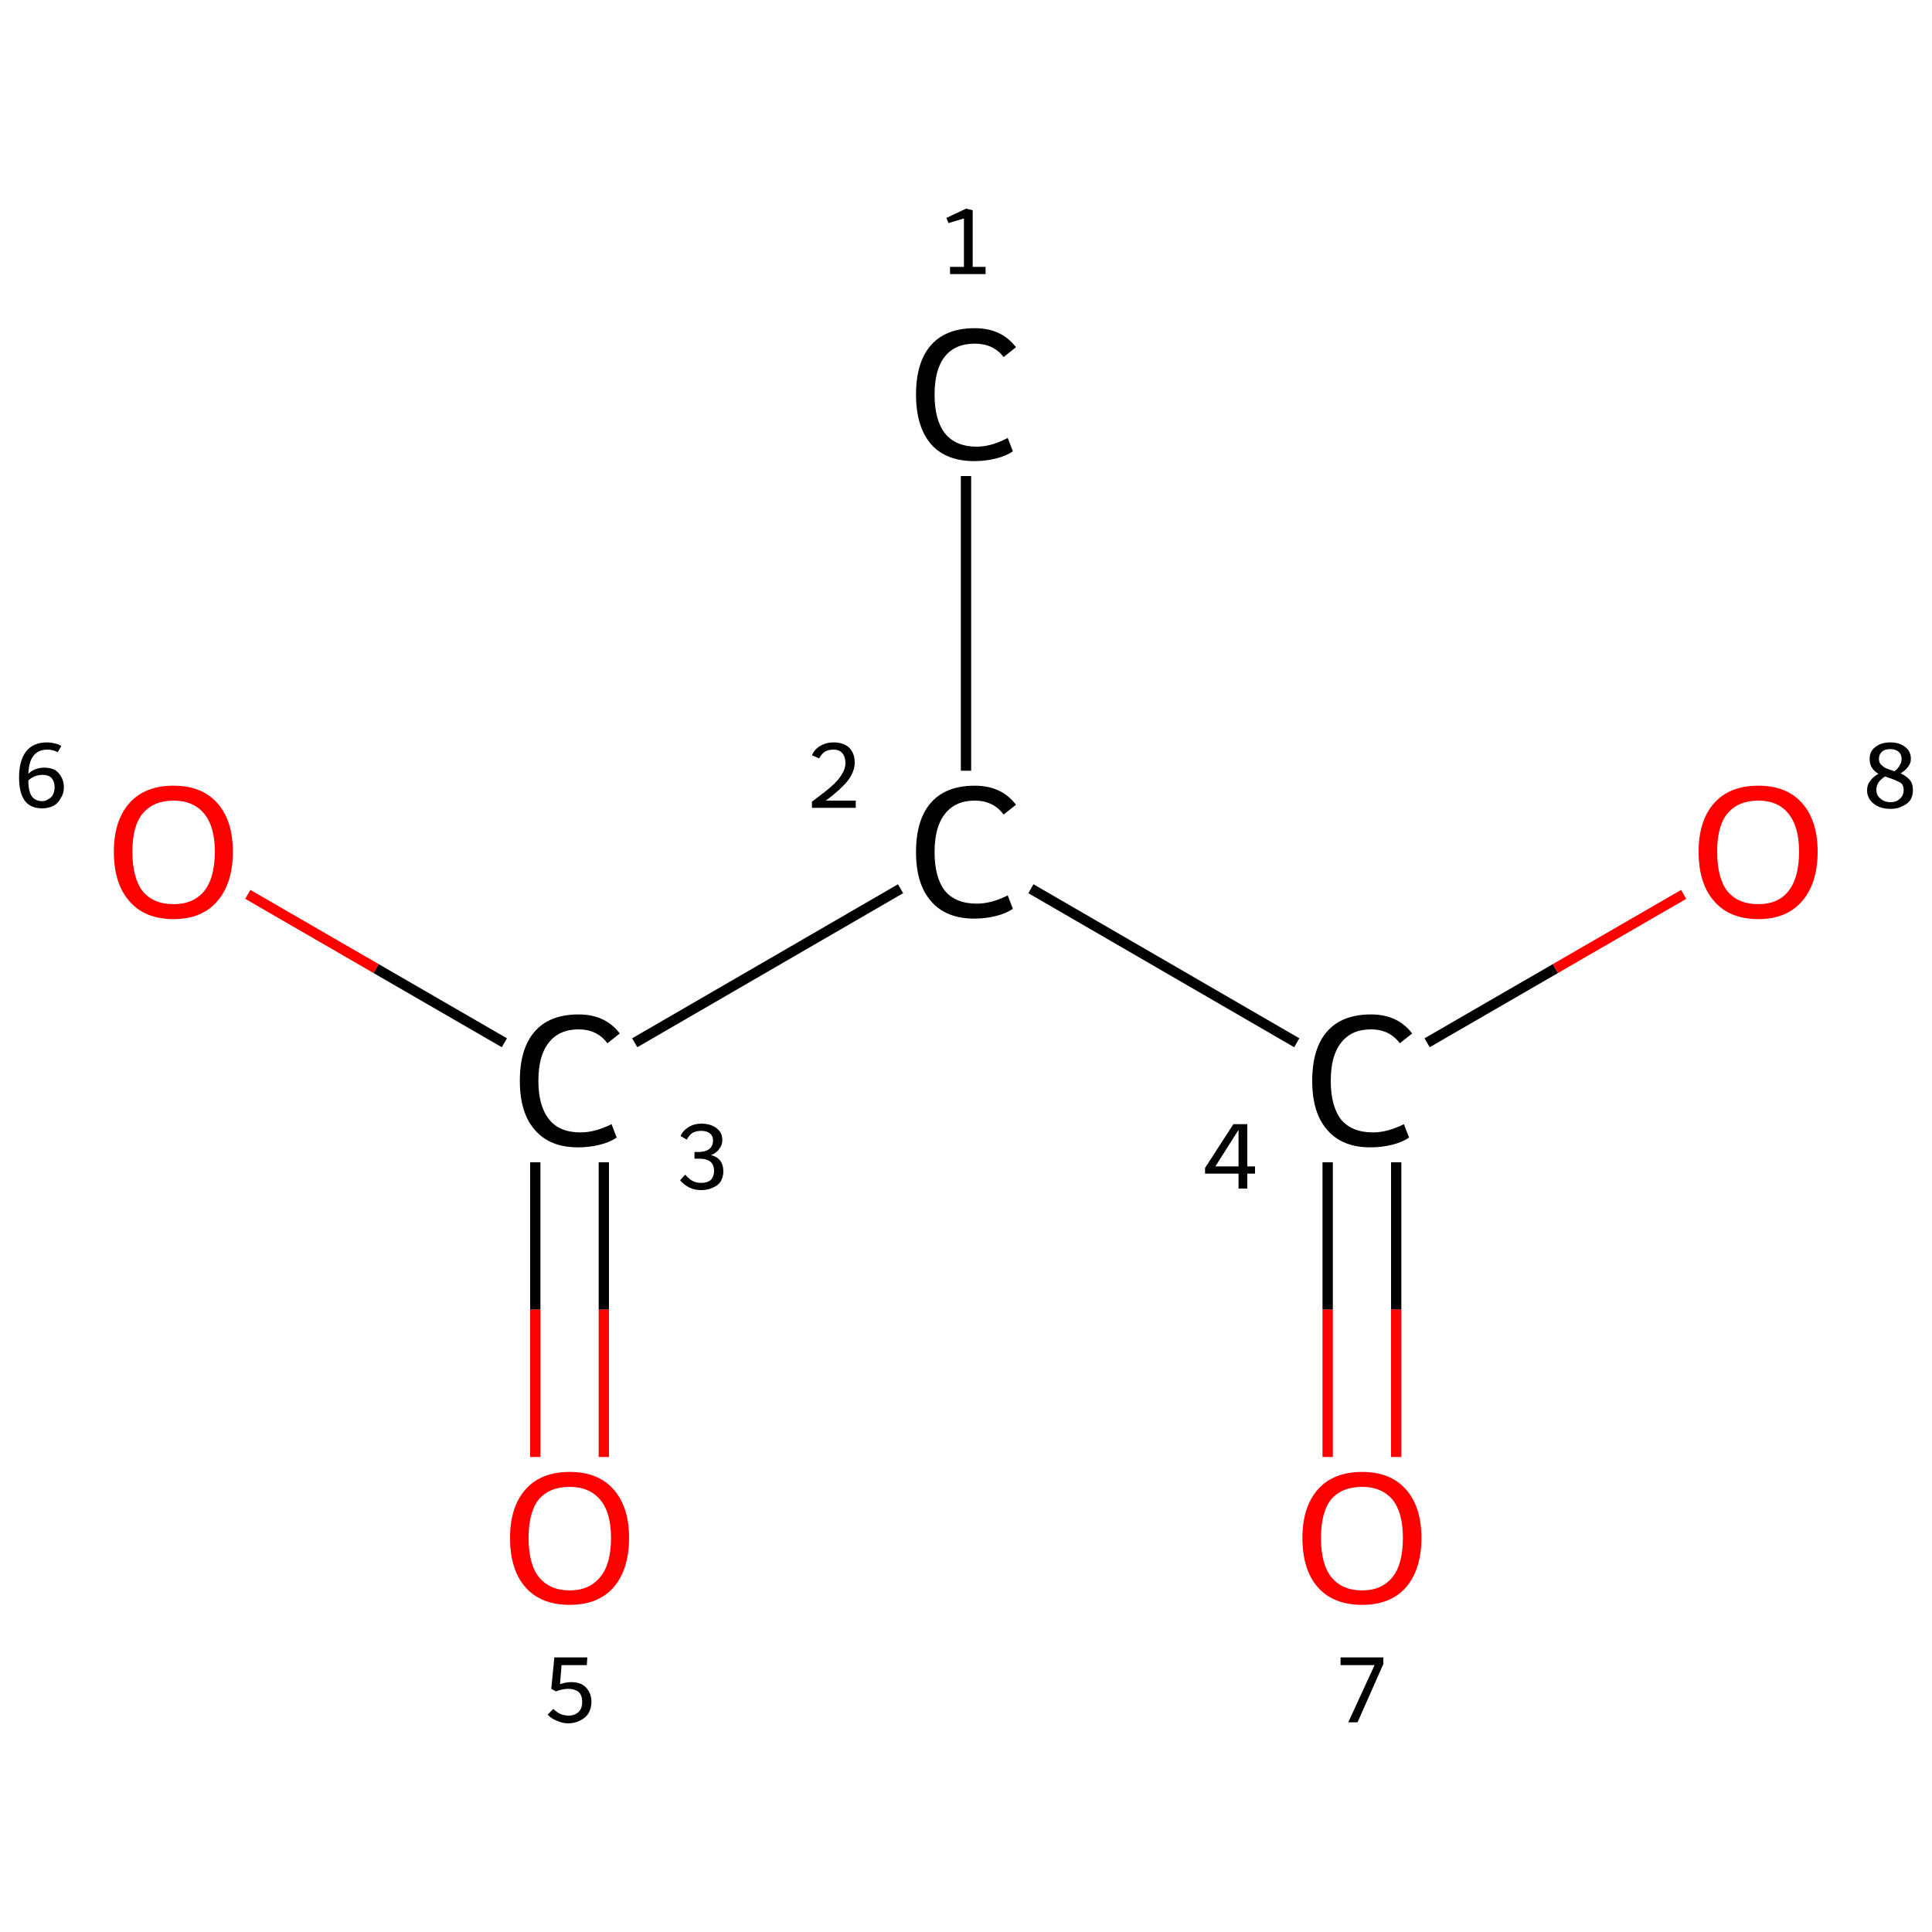 <?xml version='1.0' encoding='iso-8859-1'?>
<svg version='1.1' baseProfile='full'
              xmlns='http://www.w3.org/2000/svg'
                      xmlns:rdkit='http://www.rdkit.org/xml'
                      xmlns:xlink='http://www.w3.org/1999/xlink'
                  xml:space='preserve'
width='375px' height='375px' viewBox='0 0 375 375'>
<!-- END OF HEADER -->
<rect style='opacity:1.0;fill:#FFFFFF;stroke:none' width='375.0' height='375.0' x='0.0' y='0.0'> </rect>
<path class='bond-0 atom-0 atom-1' d='M 187.5,92.4 L 187.5,149.6' style='fill:none;fill-rule:evenodd;stroke:#000000;stroke-width:2.0px;stroke-linecap:butt;stroke-linejoin:miter;stroke-opacity:1' />
<path class='bond-1 atom-1 atom-2' d='M 174.8,172.5 L 123.2,202.4' style='fill:none;fill-rule:evenodd;stroke:#000000;stroke-width:2.0px;stroke-linecap:butt;stroke-linejoin:miter;stroke-opacity:1' />
<path class='bond-2 atom-2 atom-3' d='M 103.9,225.6 L 103.9,254.2' style='fill:none;fill-rule:evenodd;stroke:#000000;stroke-width:2.0px;stroke-linecap:butt;stroke-linejoin:miter;stroke-opacity:1' />
<path class='bond-2 atom-2 atom-3' d='M 103.9,254.2 L 103.9,282.8' style='fill:none;fill-rule:evenodd;stroke:#FF0000;stroke-width:2.0px;stroke-linecap:butt;stroke-linejoin:miter;stroke-opacity:1' />
<path class='bond-2 atom-2 atom-3' d='M 117.2,225.6 L 117.2,254.2' style='fill:none;fill-rule:evenodd;stroke:#000000;stroke-width:2.0px;stroke-linecap:butt;stroke-linejoin:miter;stroke-opacity:1' />
<path class='bond-2 atom-2 atom-3' d='M 117.2,254.2 L 117.2,282.8' style='fill:none;fill-rule:evenodd;stroke:#FF0000;stroke-width:2.0px;stroke-linecap:butt;stroke-linejoin:miter;stroke-opacity:1' />
<path class='bond-3 atom-2 atom-4' d='M 97.9,202.4 L 73.0,188.0' style='fill:none;fill-rule:evenodd;stroke:#000000;stroke-width:2.0px;stroke-linecap:butt;stroke-linejoin:miter;stroke-opacity:1' />
<path class='bond-3 atom-2 atom-4' d='M 73.0,188.0 L 48.1,173.6' style='fill:none;fill-rule:evenodd;stroke:#FF0000;stroke-width:2.0px;stroke-linecap:butt;stroke-linejoin:miter;stroke-opacity:1' />
<path class='bond-4 atom-1 atom-5' d='M 200.1,172.5 L 251.7,202.4' style='fill:none;fill-rule:evenodd;stroke:#000000;stroke-width:2.0px;stroke-linecap:butt;stroke-linejoin:miter;stroke-opacity:1' />
<path class='bond-5 atom-5 atom-6' d='M 257.7,225.6 L 257.7,254.2' style='fill:none;fill-rule:evenodd;stroke:#000000;stroke-width:2.0px;stroke-linecap:butt;stroke-linejoin:miter;stroke-opacity:1' />
<path class='bond-5 atom-5 atom-6' d='M 257.7,254.2 L 257.7,282.8' style='fill:none;fill-rule:evenodd;stroke:#FF0000;stroke-width:2.0px;stroke-linecap:butt;stroke-linejoin:miter;stroke-opacity:1' />
<path class='bond-5 atom-5 atom-6' d='M 271.0,225.6 L 271.0,254.2' style='fill:none;fill-rule:evenodd;stroke:#000000;stroke-width:2.0px;stroke-linecap:butt;stroke-linejoin:miter;stroke-opacity:1' />
<path class='bond-5 atom-5 atom-6' d='M 271.0,254.2 L 271.0,282.8' style='fill:none;fill-rule:evenodd;stroke:#FF0000;stroke-width:2.0px;stroke-linecap:butt;stroke-linejoin:miter;stroke-opacity:1' />
<path class='bond-6 atom-5 atom-7' d='M 277.0,202.4 L 301.9,188.0' style='fill:none;fill-rule:evenodd;stroke:#000000;stroke-width:2.0px;stroke-linecap:butt;stroke-linejoin:miter;stroke-opacity:1' />
<path class='bond-6 atom-5 atom-7' d='M 301.9,188.0 L 326.8,173.6' style='fill:none;fill-rule:evenodd;stroke:#FF0000;stroke-width:2.0px;stroke-linecap:butt;stroke-linejoin:miter;stroke-opacity:1' />
<path class='atom-0' d='M 177.8 76.6
Q 177.8 70.3, 180.7 67.0
Q 183.6 63.7, 189.2 63.7
Q 194.4 63.7, 197.2 67.4
L 194.8 69.3
Q 192.8 66.7, 189.2 66.7
Q 185.4 66.7, 183.4 69.2
Q 181.4 71.7, 181.4 76.6
Q 181.4 81.5, 183.4 84.1
Q 185.5 86.7, 189.6 86.7
Q 192.4 86.7, 195.6 85.0
L 196.6 87.6
Q 195.3 88.5, 193.3 89.0
Q 191.3 89.5, 189.1 89.5
Q 183.6 89.5, 180.7 86.2
Q 177.8 82.8, 177.8 76.6
' fill='#000000'/>
<path class='atom-1' d='M 177.8 165.4
Q 177.8 159.1, 180.7 155.8
Q 183.6 152.5, 189.2 152.5
Q 194.4 152.5, 197.2 156.2
L 194.8 158.1
Q 192.8 155.4, 189.2 155.4
Q 185.4 155.4, 183.4 158.0
Q 181.4 160.5, 181.4 165.4
Q 181.4 170.3, 183.4 172.9
Q 185.5 175.4, 189.6 175.4
Q 192.4 175.4, 195.6 173.8
L 196.6 176.4
Q 195.3 177.3, 193.3 177.8
Q 191.3 178.3, 189.1 178.3
Q 183.6 178.3, 180.7 174.9
Q 177.8 171.6, 177.8 165.4
' fill='#000000'/>
<path class='atom-2' d='M 100.9 209.8
Q 100.9 203.5, 103.8 200.2
Q 106.7 196.9, 112.3 196.9
Q 117.5 196.9, 120.3 200.6
L 117.9 202.5
Q 115.9 199.8, 112.3 199.8
Q 108.5 199.8, 106.5 202.4
Q 104.5 204.9, 104.5 209.8
Q 104.5 214.7, 106.6 217.3
Q 108.6 219.8, 112.7 219.8
Q 115.5 219.8, 118.7 218.2
L 119.7 220.8
Q 118.4 221.7, 116.4 222.2
Q 114.4 222.7, 112.2 222.7
Q 106.7 222.7, 103.8 219.3
Q 100.9 216.0, 100.9 209.8
' fill='#000000'/>
<path class='atom-3' d='M 99.0 298.5
Q 99.0 292.5, 102.0 289.1
Q 105.0 285.7, 110.6 285.7
Q 116.1 285.7, 119.1 289.1
Q 122.1 292.5, 122.1 298.5
Q 122.1 304.6, 119.1 308.1
Q 116.1 311.5, 110.6 311.5
Q 105.0 311.5, 102.0 308.1
Q 99.0 304.7, 99.0 298.5
M 110.6 308.7
Q 114.4 308.7, 116.5 306.1
Q 118.6 303.6, 118.6 298.5
Q 118.6 293.6, 116.5 291.1
Q 114.4 288.6, 110.6 288.6
Q 106.7 288.6, 104.6 291.0
Q 102.6 293.5, 102.6 298.5
Q 102.6 303.6, 104.6 306.1
Q 106.7 308.7, 110.6 308.7
' fill='#FF0000'/>
<path class='atom-4' d='M 22.1 165.3
Q 22.1 159.3, 25.1 155.9
Q 28.1 152.5, 33.7 152.5
Q 39.2 152.5, 42.2 155.9
Q 45.2 159.3, 45.2 165.3
Q 45.2 171.4, 42.2 174.9
Q 39.2 178.4, 33.7 178.4
Q 28.1 178.4, 25.1 174.9
Q 22.1 171.5, 22.1 165.3
M 33.7 175.5
Q 37.5 175.5, 39.6 173.0
Q 41.7 170.4, 41.7 165.3
Q 41.7 160.4, 39.6 157.9
Q 37.5 155.4, 33.7 155.4
Q 29.8 155.4, 27.7 157.9
Q 25.7 160.3, 25.7 165.3
Q 25.7 170.4, 27.7 173.0
Q 29.8 175.5, 33.7 175.5
' fill='#FF0000'/>
<path class='atom-5' d='M 254.7 209.8
Q 254.7 203.5, 257.6 200.2
Q 260.5 196.9, 266.1 196.9
Q 271.3 196.9, 274.1 200.6
L 271.7 202.5
Q 269.7 199.8, 266.1 199.8
Q 262.3 199.8, 260.3 202.4
Q 258.3 204.9, 258.3 209.8
Q 258.3 214.7, 260.3 217.3
Q 262.4 219.8, 266.5 219.8
Q 269.3 219.8, 272.5 218.2
L 273.5 220.8
Q 272.2 221.7, 270.2 222.2
Q 268.2 222.7, 266.0 222.7
Q 260.5 222.7, 257.6 219.3
Q 254.7 216.0, 254.7 209.8
' fill='#000000'/>
<path class='atom-6' d='M 252.8 298.5
Q 252.8 292.5, 255.8 289.1
Q 258.8 285.7, 264.4 285.7
Q 269.9 285.7, 272.9 289.1
Q 275.9 292.5, 275.9 298.5
Q 275.9 304.6, 272.9 308.1
Q 269.9 311.5, 264.4 311.5
Q 258.8 311.5, 255.8 308.1
Q 252.8 304.7, 252.8 298.5
M 264.4 308.7
Q 268.2 308.7, 270.3 306.1
Q 272.3 303.6, 272.3 298.5
Q 272.3 293.6, 270.3 291.1
Q 268.2 288.6, 264.4 288.6
Q 260.5 288.6, 258.4 291.0
Q 256.4 293.5, 256.4 298.5
Q 256.4 303.6, 258.4 306.1
Q 260.5 308.7, 264.4 308.7
' fill='#FF0000'/>
<path class='atom-7' d='M 329.7 165.3
Q 329.7 159.3, 332.7 155.9
Q 335.7 152.5, 341.3 152.5
Q 346.8 152.5, 349.8 155.9
Q 352.8 159.3, 352.8 165.3
Q 352.8 171.4, 349.8 174.9
Q 346.8 178.4, 341.3 178.4
Q 335.7 178.4, 332.7 174.9
Q 329.7 171.5, 329.7 165.3
M 341.3 175.5
Q 345.1 175.5, 347.1 173.0
Q 349.2 170.4, 349.2 165.3
Q 349.2 160.4, 347.1 157.9
Q 345.1 155.4, 341.3 155.4
Q 337.4 155.4, 335.3 157.9
Q 333.3 160.3, 333.3 165.3
Q 333.3 170.4, 335.3 173.0
Q 337.4 175.5, 341.3 175.5
' fill='#FF0000'/>
<path class='note' d='M 184.4 51.8
L 187.1 51.8
L 187.1 42.4
L 184.1 43.3
L 183.7 42.3
L 187.5 40.5
L 188.8 40.8
L 188.8 51.8
L 191.3 51.8
L 191.3 53.2
L 184.4 53.2
L 184.4 51.8
' fill='#000000'/>
<path class='note' d='M 157.6 146.6
Q 158.1 145.4, 159.2 144.8
Q 160.3 144.1, 161.8 144.1
Q 163.7 144.1, 164.8 145.1
Q 165.9 146.2, 165.9 148.0
Q 165.9 149.8, 164.5 151.6
Q 163.1 153.3, 160.3 155.4
L 166.1 155.4
L 166.1 156.8
L 157.6 156.8
L 157.6 155.6
Q 159.9 153.9, 161.3 152.7
Q 162.7 151.5, 163.4 150.3
Q 164.1 149.2, 164.1 148.1
Q 164.1 146.9, 163.5 146.2
Q 162.9 145.5, 161.8 145.5
Q 160.8 145.5, 160.1 145.9
Q 159.5 146.3, 159.0 147.2
L 157.6 146.6
' fill='#000000'/>
<path class='note' d='M 138.0 224.2
Q 139.2 224.5, 139.8 225.3
Q 140.4 226.1, 140.4 227.4
Q 140.4 228.4, 139.9 229.3
Q 139.4 230.1, 138.4 230.5
Q 137.4 231.0, 136.1 231.0
Q 134.8 231.0, 133.8 230.5
Q 132.8 230.0, 132.0 229.1
L 133.0 228.0
Q 133.8 228.9, 134.4 229.2
Q 135.1 229.6, 136.1 229.6
Q 137.3 229.6, 138.0 229.0
Q 138.6 228.3, 138.6 227.3
Q 138.6 226.1, 137.9 225.5
Q 137.2 224.9, 135.7 224.9
L 134.8 224.9
L 134.8 223.6
L 135.6 223.6
Q 136.9 223.6, 137.7 223.0
Q 138.4 222.4, 138.4 221.3
Q 138.4 220.5, 137.8 220.0
Q 137.2 219.5, 136.1 219.5
Q 135.1 219.5, 134.4 219.9
Q 133.8 220.3, 133.3 221.2
L 132.1 220.5
Q 132.5 219.5, 133.6 218.8
Q 134.7 218.1, 136.1 218.1
Q 138.0 218.1, 139.1 219.0
Q 140.2 219.8, 140.2 221.3
Q 140.2 222.3, 139.6 223.0
Q 139.1 223.8, 138.0 224.2
' fill='#000000'/>
<path class='note' d='M 110.9 326.5
Q 112.0 326.5, 112.9 326.9
Q 113.8 327.4, 114.3 328.3
Q 114.8 329.2, 114.8 330.3
Q 114.8 331.6, 114.2 332.6
Q 113.6 333.5, 112.5 334.0
Q 111.5 334.5, 110.3 334.5
Q 109.2 334.5, 108.1 334.0
Q 107.0 333.6, 106.3 332.8
L 107.4 331.7
Q 108.0 332.3, 108.8 332.7
Q 109.6 333.0, 110.4 333.0
Q 111.5 333.0, 112.3 332.3
Q 113.0 331.6, 113.0 330.4
Q 113.0 329.0, 112.3 328.4
Q 111.5 327.8, 110.3 327.8
Q 109.2 327.8, 107.9 328.3
L 107.0 327.8
L 107.6 321.7
L 114.0 321.7
L 113.9 323.2
L 109.0 323.2
L 108.7 326.9
Q 109.8 326.5, 110.9 326.5
' fill='#000000'/>
<path class='note' d='M 8.6 149.0
Q 9.7 149.0, 10.6 149.4
Q 11.4 149.9, 11.9 150.8
Q 12.4 151.7, 12.4 152.8
Q 12.4 154.0, 11.8 154.9
Q 11.3 155.9, 10.4 156.4
Q 9.4 156.9, 8.2 156.9
Q 5.9 156.9, 4.8 155.4
Q 3.7 153.9, 3.7 150.9
Q 3.7 147.6, 5.1 145.8
Q 6.5 144.1, 9.1 144.1
Q 9.9 144.1, 10.6 144.3
Q 11.3 144.4, 11.9 144.8
L 11.2 146.0
Q 10.3 145.5, 9.2 145.5
Q 7.4 145.5, 6.5 146.7
Q 5.6 147.8, 5.5 150.2
Q 6.1 149.6, 6.9 149.3
Q 7.7 149.0, 8.6 149.0
M 8.2 155.5
Q 8.9 155.5, 9.4 155.1
Q 10.0 154.8, 10.3 154.2
Q 10.6 153.5, 10.6 152.8
Q 10.6 151.7, 10.0 151.0
Q 9.4 150.4, 8.3 150.4
Q 7.5 150.4, 6.7 150.7
Q 6.0 151.0, 5.5 151.5
Q 5.5 153.6, 6.2 154.6
Q 6.9 155.5, 8.2 155.5
' fill='#000000'/>
<path class='note' d='M 242.1 226.4
L 243.6 226.4
L 243.6 227.8
L 242.1 227.8
L 242.1 230.7
L 240.4 230.7
L 240.4 227.8
L 233.9 227.8
L 233.9 226.7
L 239.4 218.2
L 242.1 218.2
L 242.1 226.4
M 235.9 226.4
L 240.4 226.4
L 240.4 219.3
L 235.9 226.4
' fill='#000000'/>
<path class='note' d='M 266.8 323.2
L 260.2 323.2
L 260.2 321.7
L 268.5 321.7
L 268.5 323.0
L 263.5 334.3
L 261.7 334.3
L 266.8 323.2
' fill='#000000'/>
<path class='note' d='M 368.9 150.1
Q 370.0 150.6, 370.7 151.4
Q 371.3 152.1, 371.3 153.4
Q 371.3 154.4, 370.8 155.3
Q 370.2 156.1, 369.2 156.5
Q 368.3 157.0, 367.0 157.0
Q 364.9 157.0, 363.7 156.0
Q 362.4 155.0, 362.4 153.4
Q 362.4 152.3, 363.0 151.6
Q 363.5 150.8, 364.6 150.2
Q 363.8 149.7, 363.4 149.1
Q 362.9 148.4, 362.9 147.3
Q 362.9 145.8, 364.0 145.0
Q 365.1 144.1, 366.9 144.1
Q 368.7 144.1, 369.8 145.0
Q 370.9 145.8, 370.9 147.3
Q 370.9 148.2, 370.3 148.9
Q 369.8 149.6, 368.9 150.1
M 366.9 145.4
Q 365.8 145.4, 365.3 145.9
Q 364.7 146.4, 364.7 147.3
Q 364.7 148.0, 365.1 148.4
Q 365.5 148.8, 366.0 149.1
Q 366.6 149.3, 367.7 149.7
Q 368.4 149.2, 368.7 148.6
Q 369.1 148.0, 369.1 147.3
Q 369.1 146.4, 368.5 145.9
Q 367.9 145.4, 366.9 145.4
M 367.0 155.7
Q 368.1 155.7, 368.8 155.0
Q 369.5 154.4, 369.5 153.3
Q 369.5 152.7, 369.2 152.2
Q 368.8 151.8, 368.2 151.6
Q 367.7 151.3, 366.7 151.0
L 365.9 150.7
Q 365.0 151.3, 364.6 151.9
Q 364.2 152.5, 364.2 153.3
Q 364.2 154.4, 365.0 155.0
Q 365.7 155.7, 367.0 155.7
' fill='#000000'/>
</svg>
